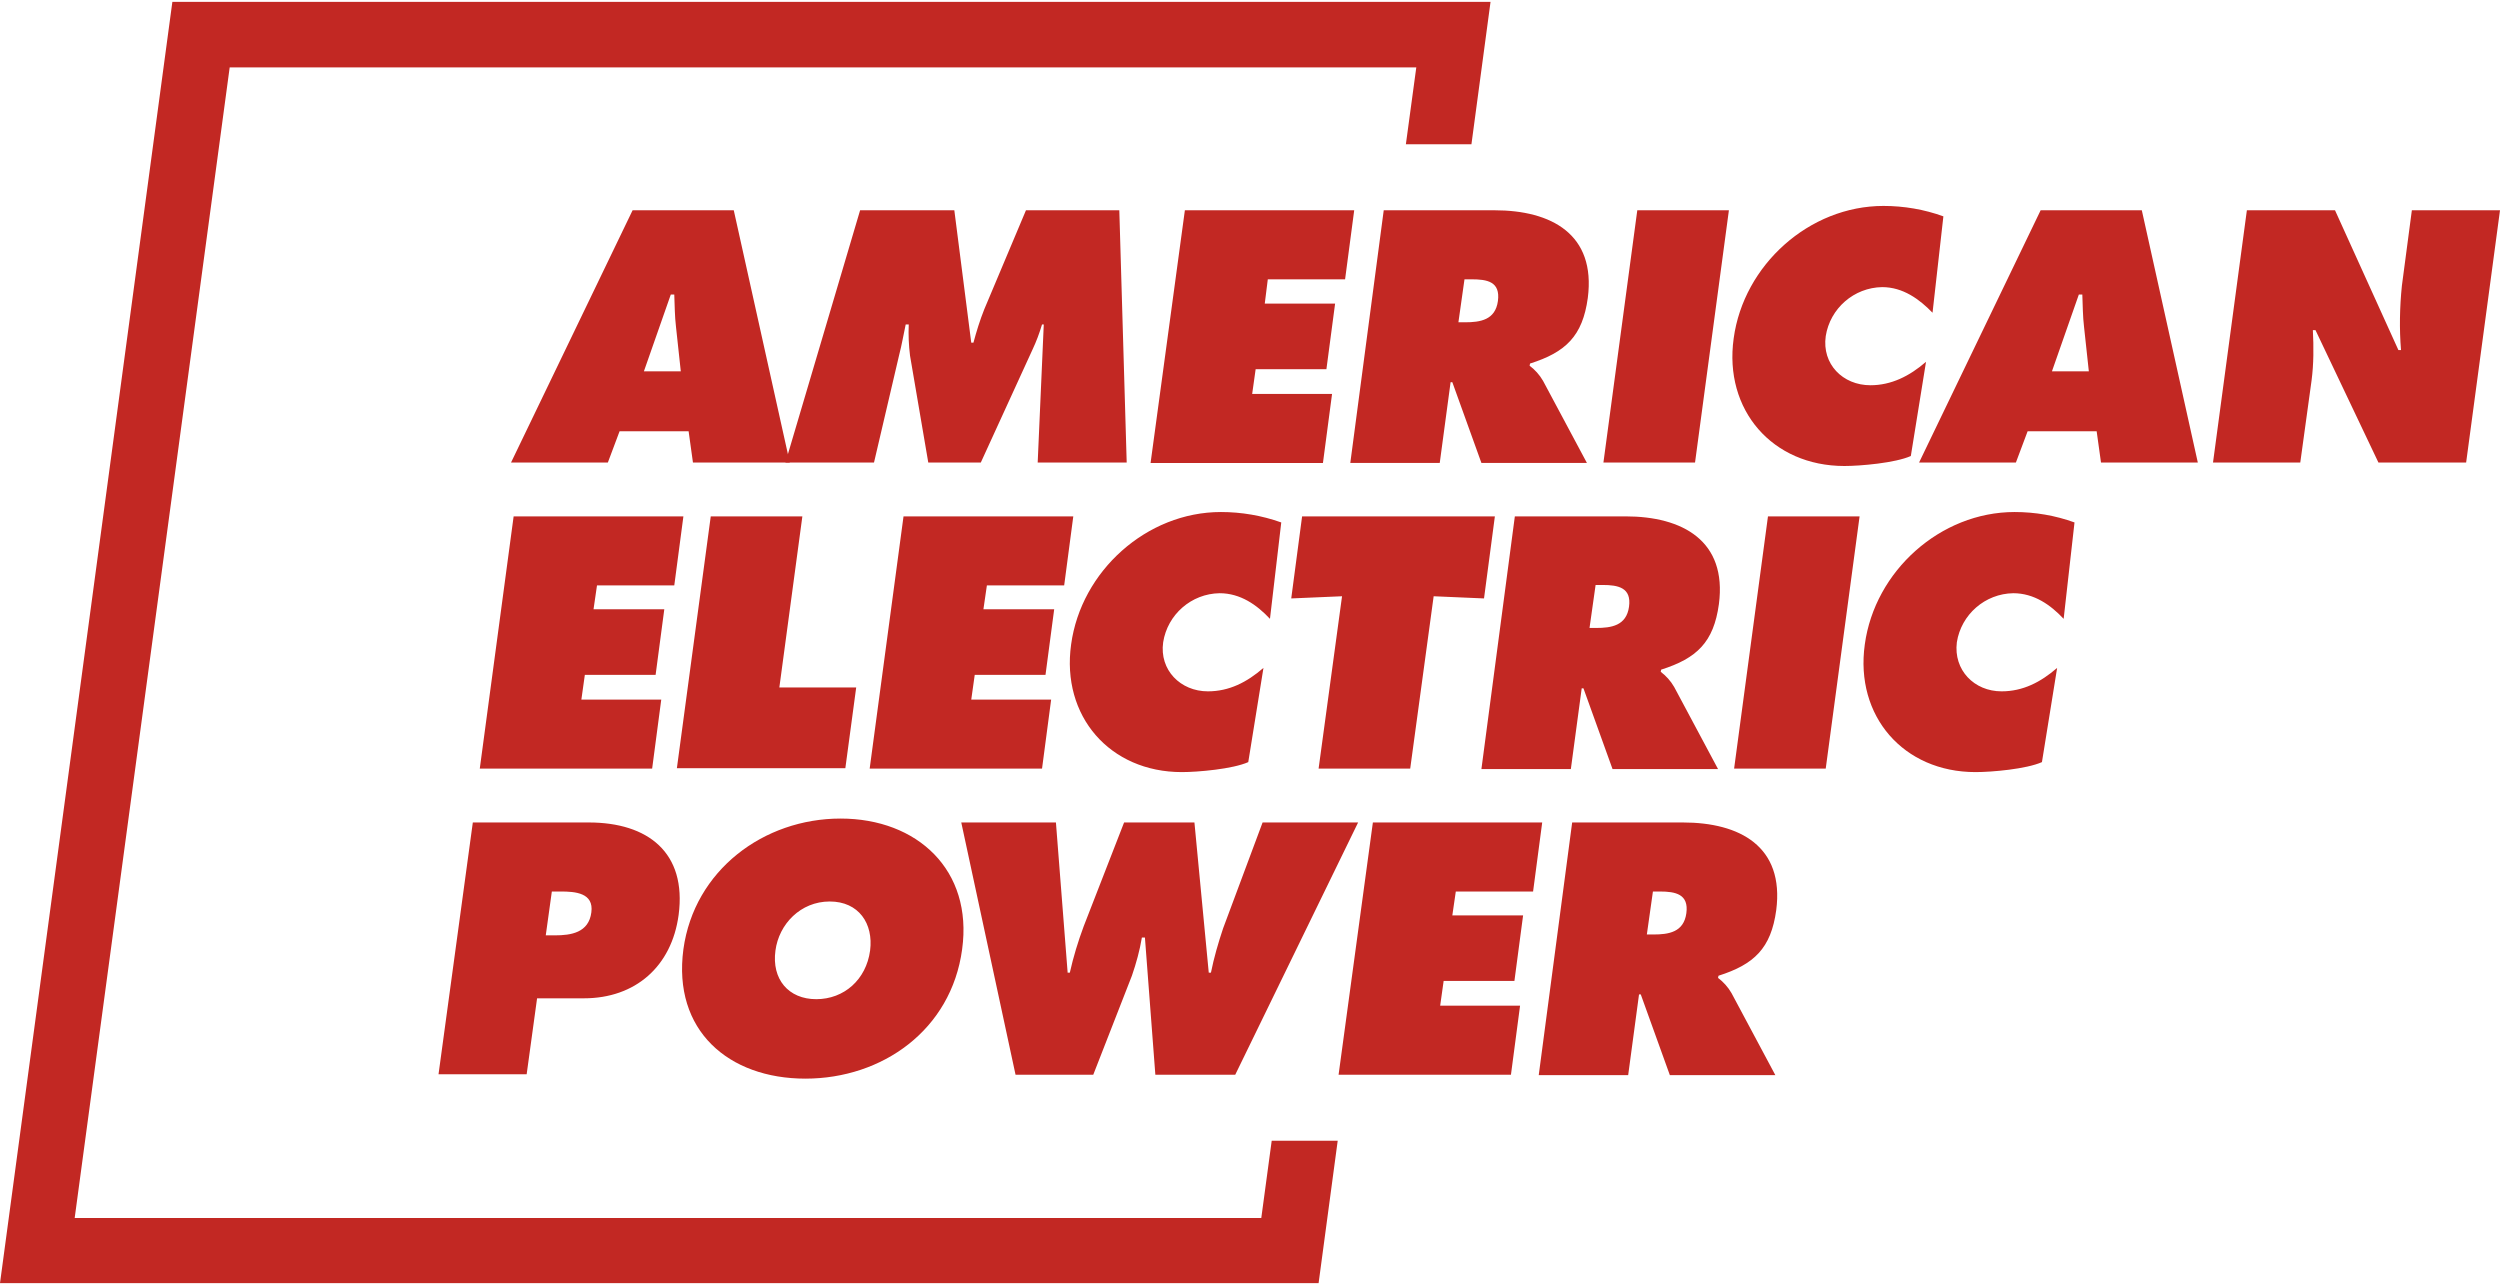 <?xml version="1.0" encoding="UTF-8"?> <svg xmlns="http://www.w3.org/2000/svg" height="1285" width="2500" viewBox="0.2 0 575.8 295.1"><g fill="#c22823"><path d="M140.2 106.1h-22.3l28-58.1h23.3l12.9 58.1h-22.3l-1-7.2h-15.9zm16.8-21l-1.1-10.2c-.3-2.5-.3-5-.4-7.5h-.8l-6.2 17.7z"></path><path d="M198.3 48H220l3.9 30.5h.5c.7-2.6 1.5-5.2 2.5-7.7l9.6-22.8H258l1.7 58.1h-20.5l1.4-31.8h-.4c-.6 2-1.3 3.9-2.2 5.8l-11.9 26H214l-4.2-24.6c-.3-2.4-.4-4.8-.3-7.2h-.7c-.5 2.3-.9 4.7-1.5 7l-5.8 24.8h-20.4zm74.8 0h39L310 63.9h-17.8l-.7 5.6h16.2l-2 15.1h-16.3l-.8 5.7H307l-2.1 15.9h-39.7zm45.8 0h25.5c13.1 0 23.4 5.5 21.5 20.2-1.2 8.8-5.1 12.5-13.3 15.1l-.1.5c1.2.9 2.3 2.1 3.1 3.5l10.1 18.9h-24.3l-6.7-18.6h-.4l-2.5 18.6h-20.6zm17.2 25.8h1.5c3.5 0 7-.5 7.6-4.9.6-4.5-2.5-5-6.1-5h-1.6zM377.3 48h21.1l-7.8 58.1h-21.1zm68 23.6c-3-3.1-6.8-5.9-11.6-5.9-6.5.1-12 4.9-13 11.3-.9 6.4 3.9 11.3 10.3 11.3 4.8 0 9-2.1 12.8-5.4l-3.5 21.7c-3.6 1.6-11.6 2.3-15.3 2.3-16.6 0-27.8-12.9-25.5-29.4C401.8 60.6 416.9 47 434 47c4.7 0 9.4.8 13.8 2.4zm19.2 34.5h-22.3l28-58.1h23.3l12.9 58.1h-22.3l-1-7.2h-15.9zm16.8-21l-1.1-10.2c-.3-2.5-.3-5-.4-7.5h-.8l-6.2 17.7zM517.7 48H538l14.6 32.2h.6c-.4-4.9-.3-9.9.2-14.8l2.3-17.4H576l-7.8 58.1H548l-14.5-30.5h-.6c.2 3.9.2 7.8-.3 11.6l-2.6 18.9h-20.1zm-399.2 70.5h39.1l-2.1 15.9h-17.8l-.8 5.5h16.3l-2 15.1h-16.3l-.8 5.7h18.4l-2.1 15.9h-39.7zm45.4 0H185l-5.3 39.4h17.7l-2.5 18.6h-38.8zm44.4 0h39.1l-2.1 15.9h-17.8l-.8 5.5H243l-2 15.1h-16.3l-.8 5.7h18.4l-2.1 15.9h-39.7zm84.4 23.6c-3-3.2-6.8-5.9-11.6-5.9-6.5.1-12 4.9-13 11.3-.9 6.4 4 11.3 10.3 11.3 4.9 0 9-2.1 12.8-5.4l-3.5 21.7c-3.6 1.6-11.6 2.3-15.3 2.3-16.6 0-27.8-12.9-25.5-29.4 2.3-16.9 17.4-30.5 34.5-30.5 4.7 0 9.4.8 13.9 2.4zm7.4-23.6h44.4l-2.5 18.9-11.6-.5-5.4 39.7h-21.1l5.4-39.7-11.7.5zm49 0h25.5c13.1 0 23.4 5.6 21.5 20.2-1.2 8.8-5.1 12.5-13.3 15.1l-.1.5c1.2.9 2.3 2.1 3.1 3.5l10.1 18.9h-24.3l-6.7-18.6h-.4l-2.5 18.6h-20.6zm17.2 25.7h1.5c3.5 0 7-.5 7.6-4.9s-2.5-5-6.1-5h-1.6zm41.1-25.7h21.1l-7.8 58.1h-21.1zm68.1 23.6c-3-3.2-6.8-5.9-11.6-5.9-6.5.1-12 4.9-13 11.3-.8 6.4 4 11.3 10.3 11.3 4.9 0 9-2.1 12.8-5.4l-3.5 21.7c-3.6 1.6-11.5 2.3-15.3 2.3-16.6 0-27.8-12.9-25.5-29.4 2.3-16.9 17.4-30.5 34.5-30.5 4.7 0 9.4.8 13.8 2.4zM109.1 189h26.7c13.6 0 22.6 6.9 20.7 21.3-1.6 11.9-10 19.2-21.8 19.2h-10.8l-2.4 17.5h-20.3zm16.8 26h2.1c3.7 0 7.8-.6 8.4-5.3.6-4.5-3.7-4.8-7.1-4.8h-2zm95.9 3.2c-2.5 18.6-18.4 29.8-36.1 29.8s-30.6-11.1-28.1-29.8c2.5-18.2 18.5-30.1 36.2-30.1s30.5 11.9 28 30.1zm-43 .3c-.9 6.6 3 11.2 9.4 11.2s11.5-4.5 12.4-11.2c.8-6.2-2.6-11.3-9.3-11.3s-11.7 5.2-12.5 11.3zm64.6-29.5l2.7 34.6h.5c.8-3.6 1.9-7.2 3.2-10.7l9.3-23.9h16.2l3.3 34.6h.5c.7-3.5 1.7-6.9 2.8-10.2L291 189h22l-28.3 58.1h-18.4l-2.4-31.6h-.7c-.5 3-1.3 5.9-2.3 8.8l-8.9 22.8h-17.9L221.6 189zm73 0h39l-2.1 15.9h-17.8l-.8 5.5H351l-2 15.1h-16.3l-.8 5.7h18.4l-2.1 15.9h-39.7zm45.9 0h25.5c13.1 0 23.4 5.5 21.5 20.2-1.2 8.8-5.1 12.5-13.3 15.1l-.1.5c1.2.9 2.3 2.1 3.1 3.5l10.1 18.9h-24.3l-6.7-18.6h-.4l-2.5 18.6h-20.6zm17.2 25.8h1.5c3.5 0 7-.5 7.6-4.9s-2.5-5-6.1-5h-1.6z"></path><path d="M293.1 262.3l-2.4 17.8H17.4l35.7-265h273.3L324 32.8h15.1L343.5 0H39.9L.2 295.1h303.7l4.4-32.8z"></path></g></svg> 